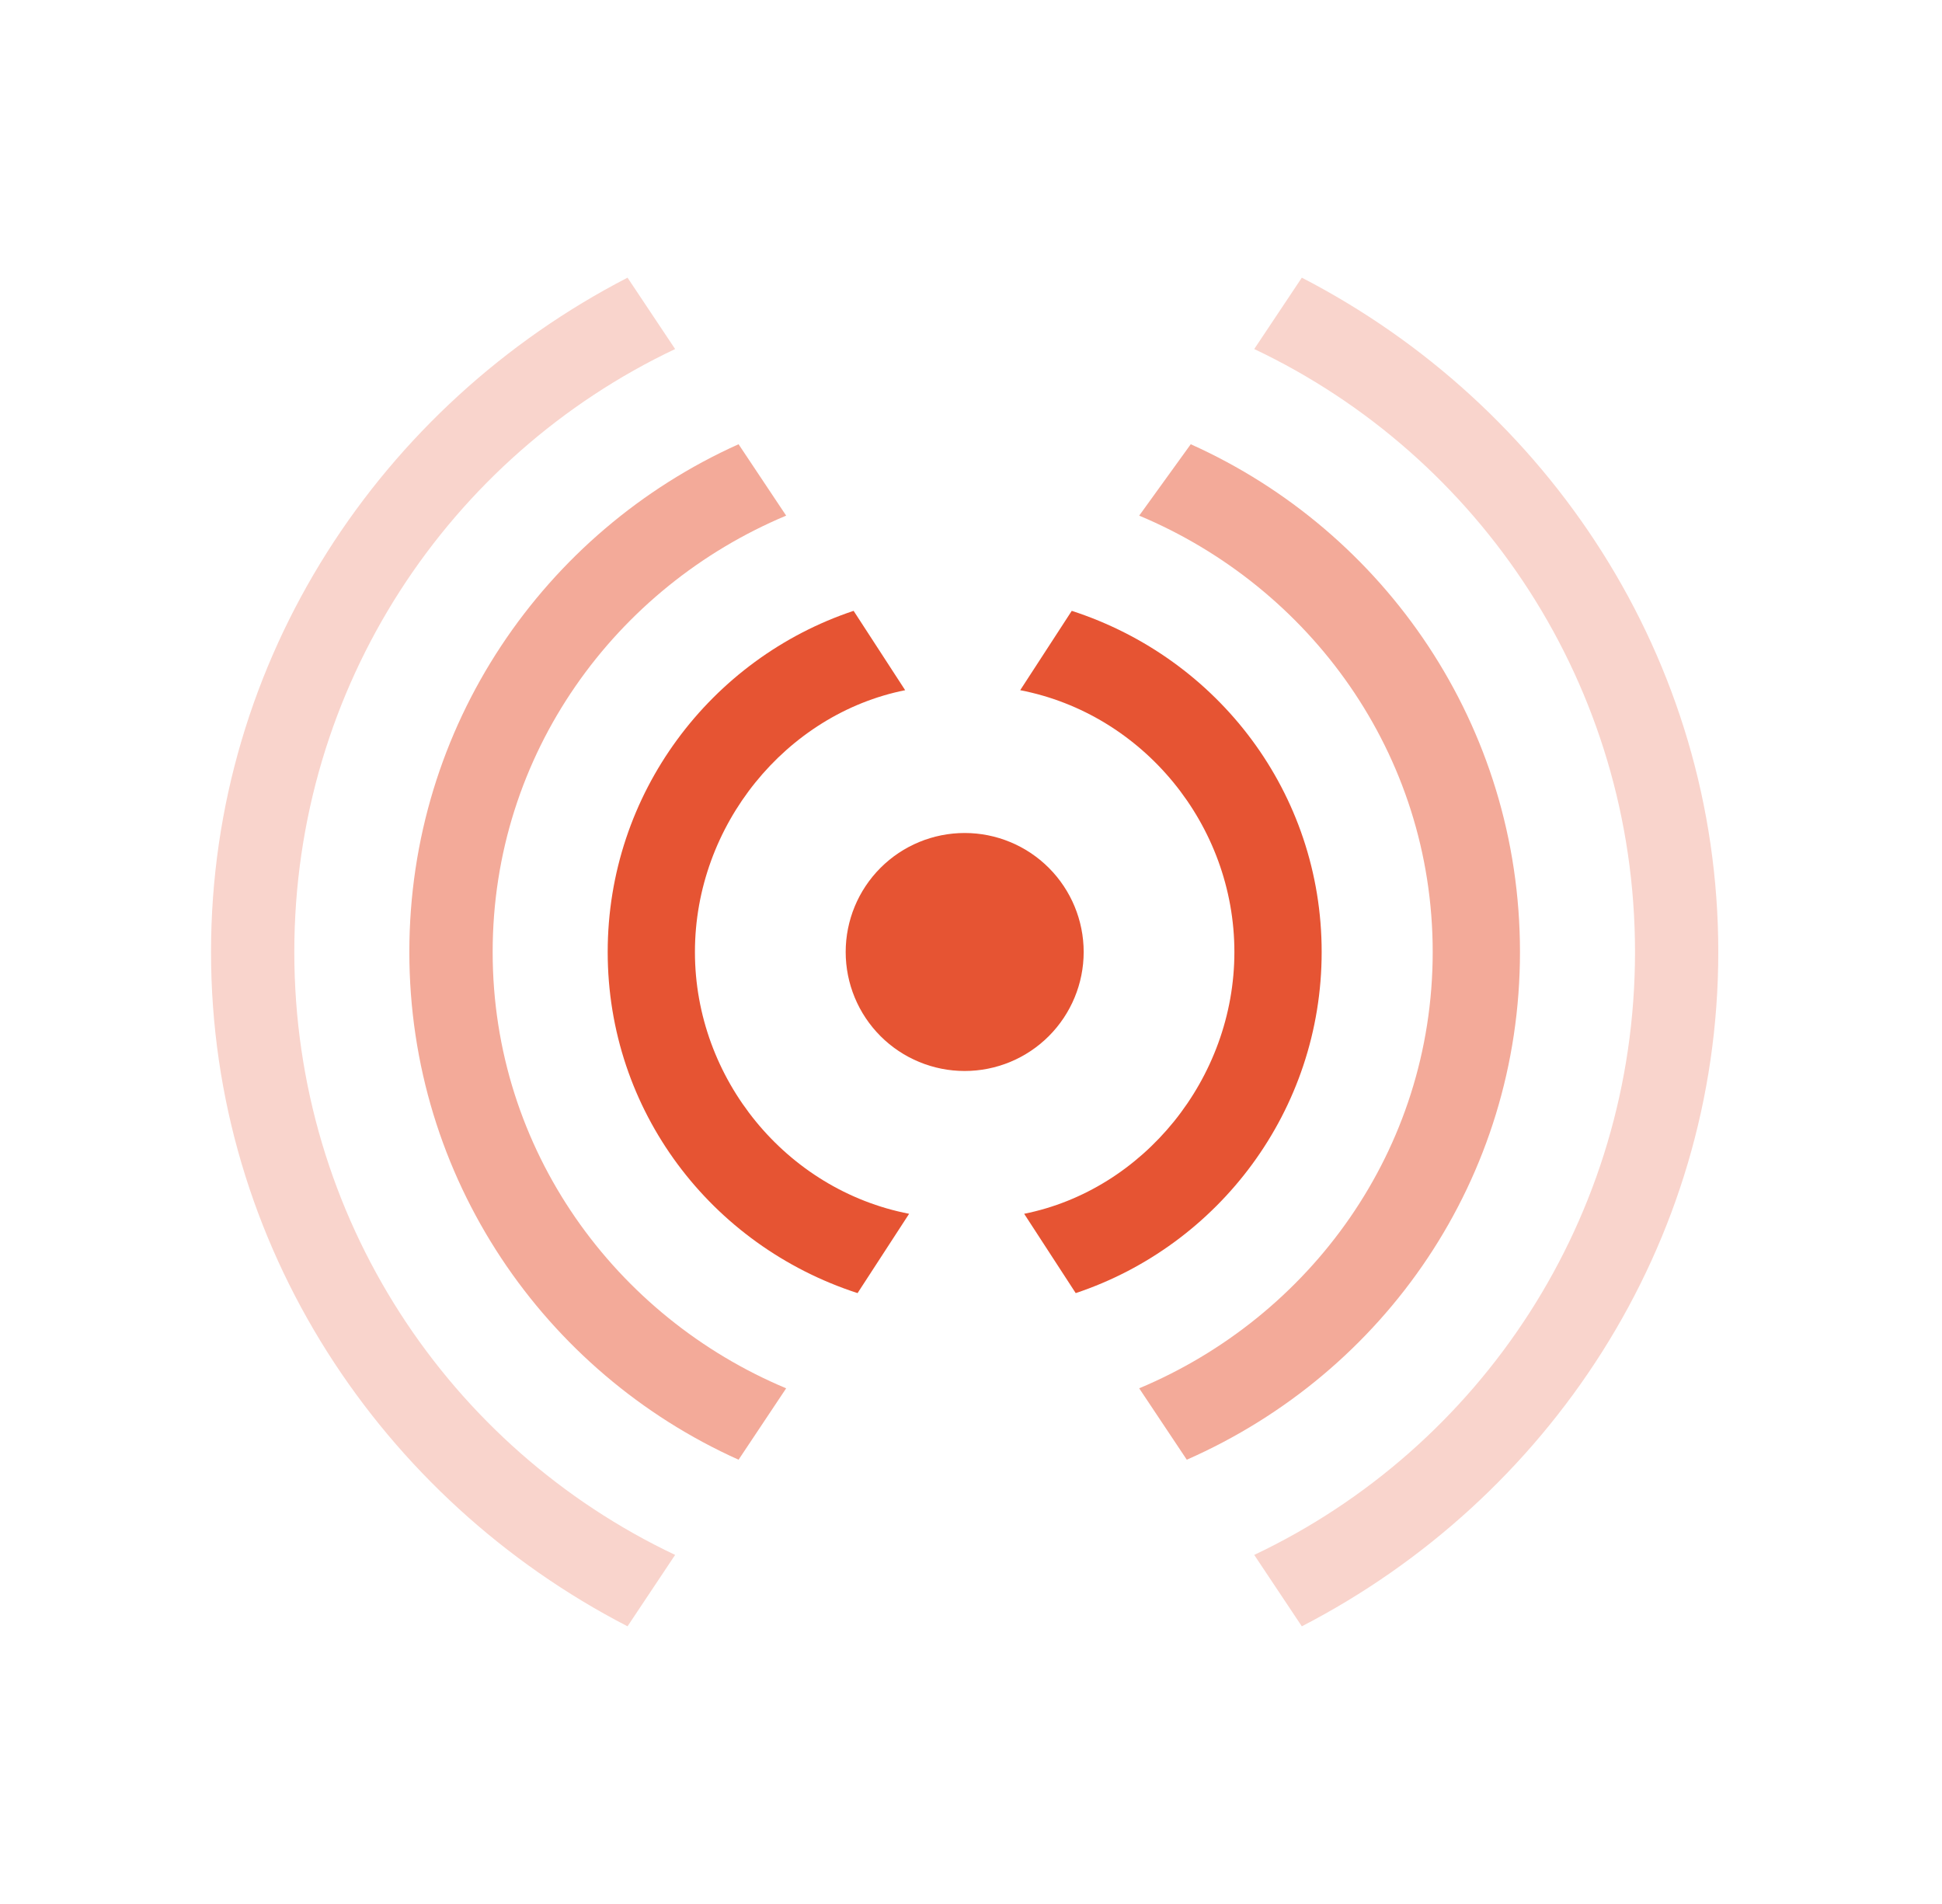 <svg width="51" height="50" viewBox="0 0 51 50" fill="none" xmlns="http://www.w3.org/2000/svg">
<path d="M25.334 21.875C24.505 21.875 23.71 22.204 23.124 22.79C22.538 23.376 22.209 24.171 22.209 25C22.209 25.829 22.538 26.624 23.124 27.21C23.71 27.796 24.505 28.125 25.334 28.125C26.162 28.125 26.957 27.796 27.543 27.21C28.129 26.624 28.459 25.829 28.459 25C28.459 24.171 28.129 23.376 27.543 22.79C26.957 22.204 26.162 21.875 25.334 21.875Z" fill="#E65433"/>
<path d="M32.417 25C32.417 28.333 30.021 31.25 26.896 31.875L28.25 33.958C32 32.708 34.709 29.166 34.709 25C34.709 20.833 32 17.291 28.146 16.041L26.792 18.125C30.021 18.75 32.417 21.666 32.417 25ZM18.25 25C18.25 21.666 20.646 18.75 23.771 18.125L22.417 16.041C18.667 17.291 15.959 20.833 15.959 25C15.959 29.166 18.667 32.708 22.521 33.958L23.875 31.875C20.646 31.25 18.25 28.333 18.25 25Z" fill="#E65433"/>
<path d="M31.271 11.666L29.917 13.541C34.396 15.416 37.625 19.791 37.625 25C37.625 30.208 34.396 34.583 29.917 36.458L31.167 38.333C36.375 36.041 39.917 30.937 39.917 25C39.917 19.062 36.375 13.958 31.271 11.666ZM19.396 38.333L20.646 36.458C16.167 34.583 12.938 30.208 12.938 25C12.938 19.791 16.167 15.416 20.646 13.541L19.396 11.666C14.292 13.958 10.75 19.062 10.75 25C10.75 30.937 14.292 36.041 19.396 38.333Z" fill="#F3AA99"/>
<path d="M17.73 40.833C11.792 38.021 7.729 31.979 7.729 25C7.729 18.021 11.792 11.979 17.73 9.166L16.48 7.292C10.021 10.625 5.542 17.291 5.542 25C5.542 32.708 10.021 39.375 16.48 42.708L17.73 40.833ZM34.188 7.292L32.938 9.166C38.875 11.979 42.938 18.021 42.938 25C42.938 31.979 38.875 38.021 32.938 40.833L34.188 42.708C40.646 39.375 45.125 32.708 45.125 25C45.125 17.291 40.646 10.625 34.188 7.292Z" fill="#F9D4CC"/>
</svg>
